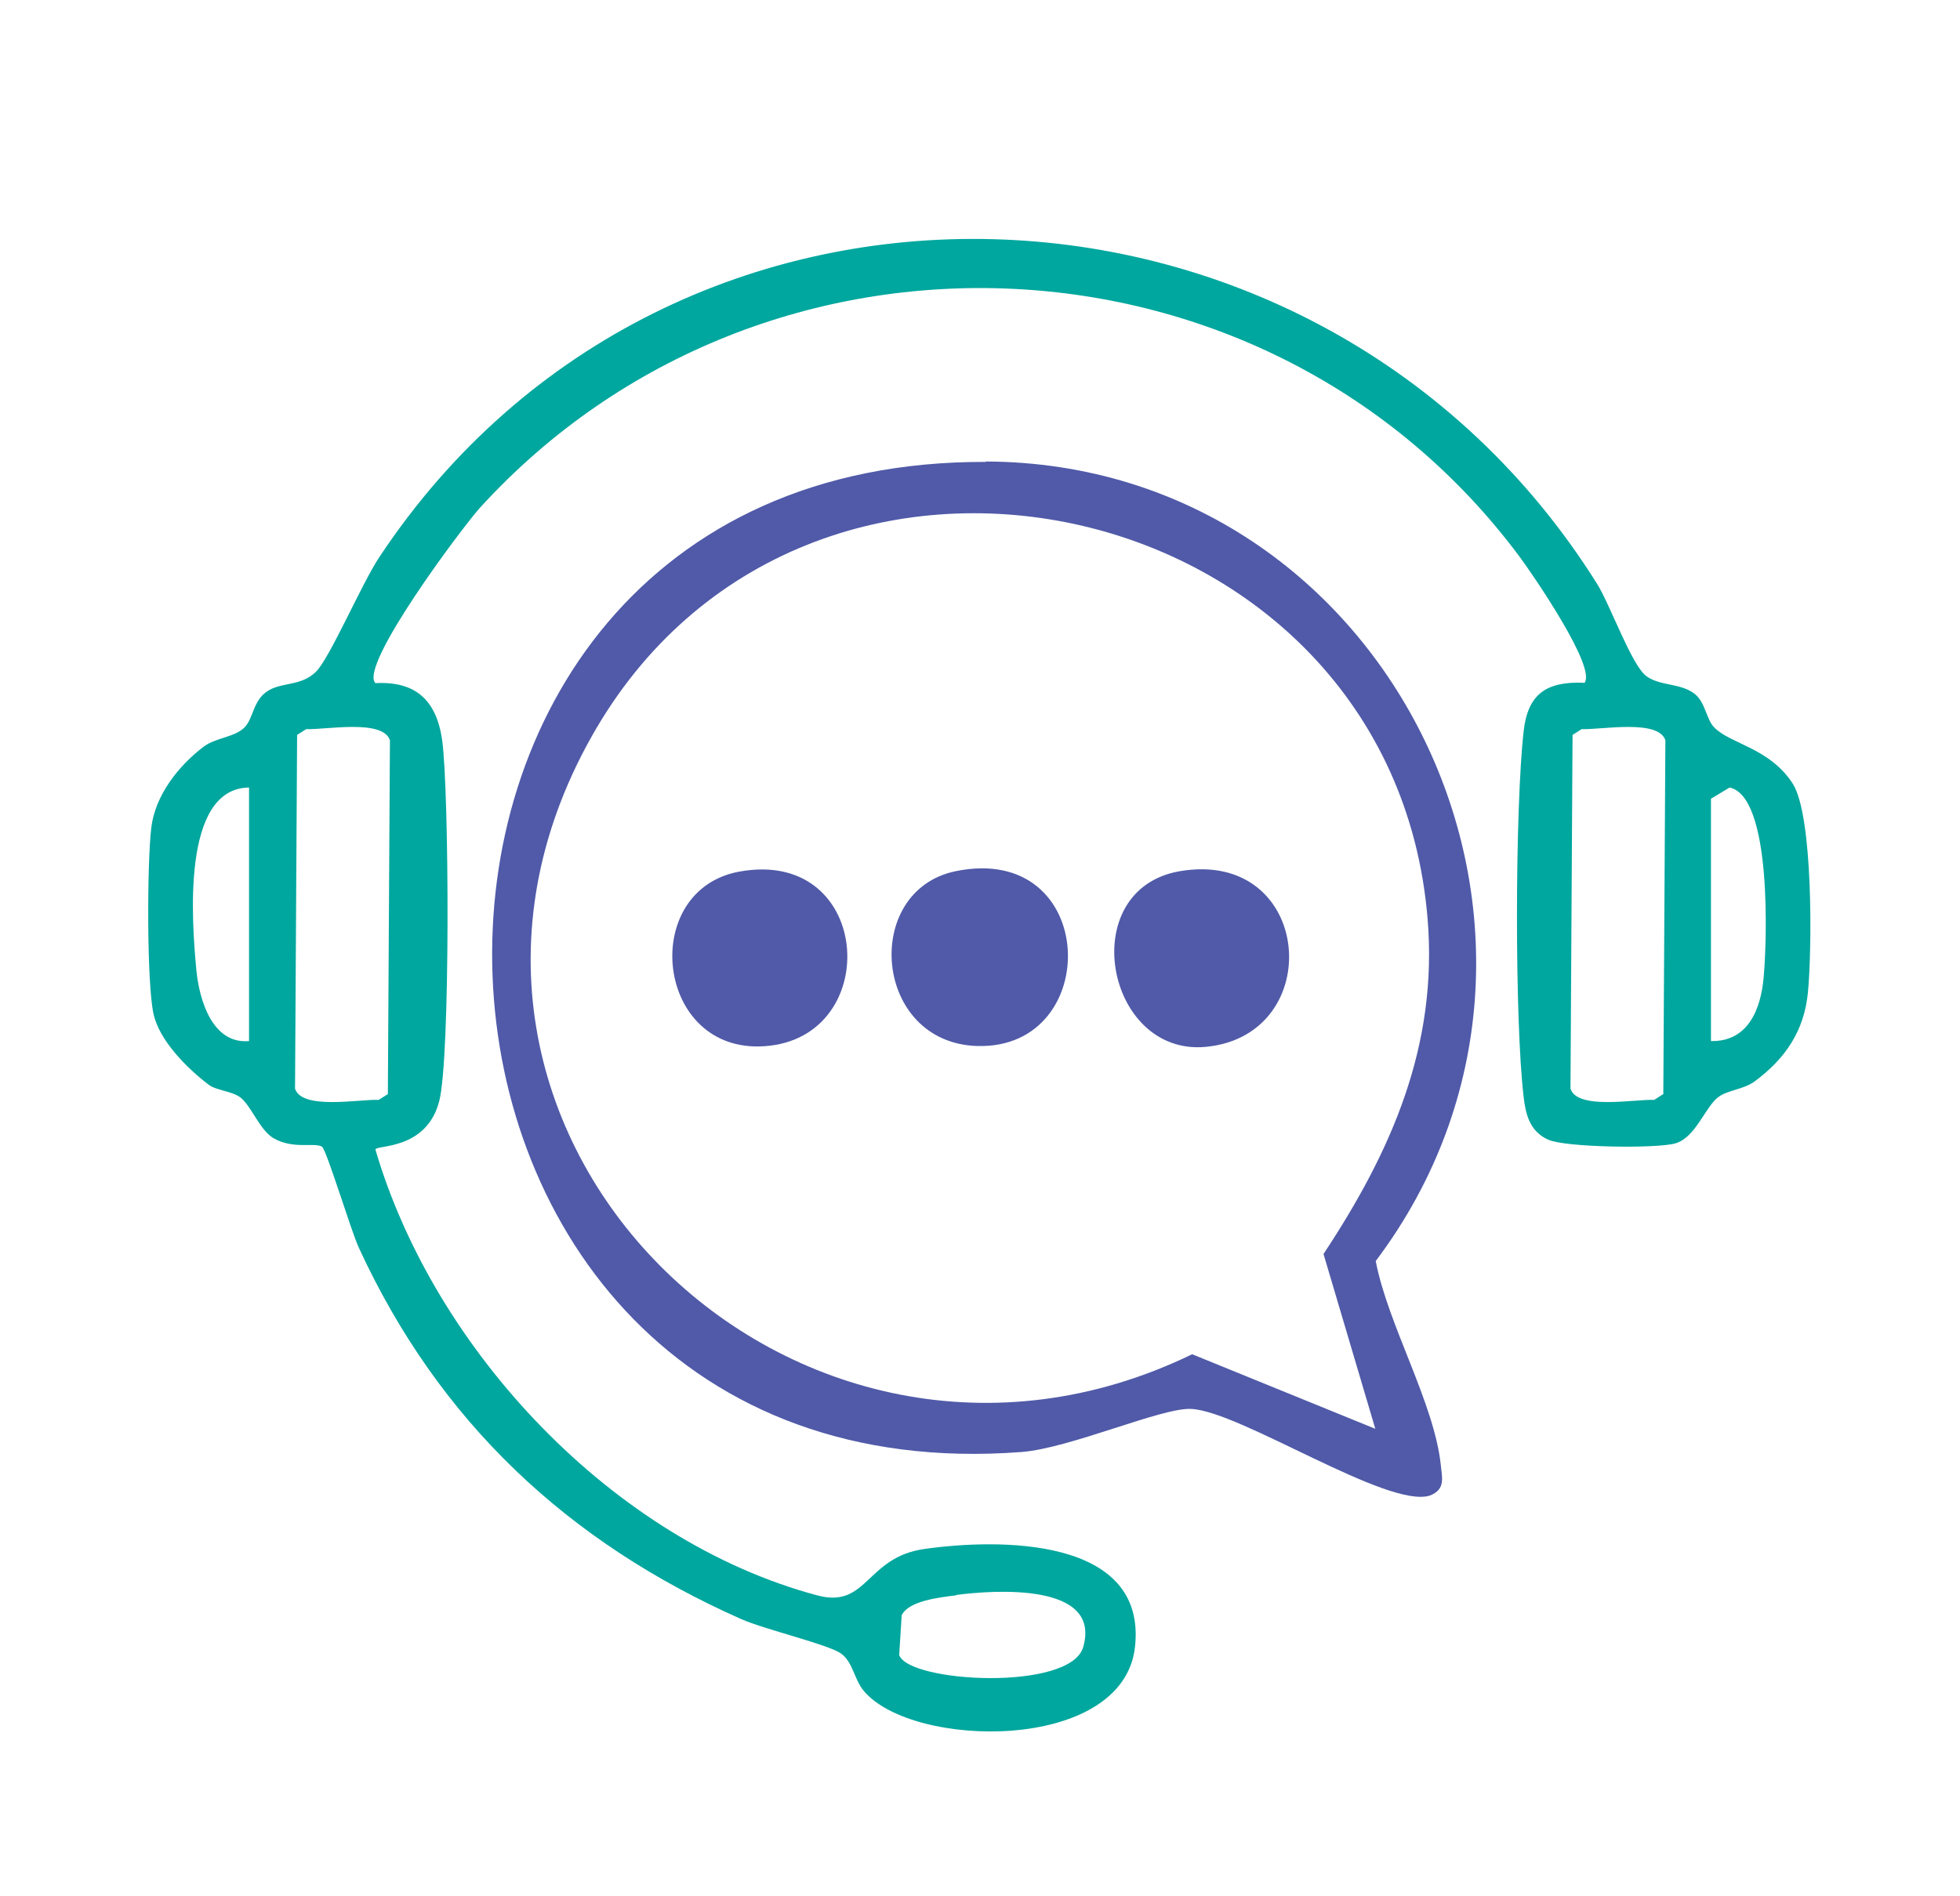 <svg xmlns="http://www.w3.org/2000/svg" id="icon" viewBox="0 0 47.3 45.76"><defs><style> .st0 { fill: #505aa8; } .st1 { fill: #00a79e; } </style></defs><path class="st1" d="M23.07,38.51c-.4.05-1.14.13-1.31.48l-.06.96c.23.67,4.13.88,4.44-.19.45-1.56-2.14-1.38-3.06-1.26M41.29,25.13c.89.02,1.2-.76,1.27-1.52.08-.85.21-4.38-.82-4.6l-.45.27v5.85ZM6.01,19.01c-1.64.02-1.38,3.25-1.27,4.42.07.7.38,1.78,1.27,1.7v-6.12ZM38.17,17.6l-.22.14-.05,8.54c.17.52,1.55.25,2.02.27l.22-.14.05-8.54c-.17-.52-1.55-.25-2.02-.27M7.39,17.6l-.22.14-.05,8.54c.17.52,1.55.25,2.02.27l.22-.14.05-8.54c-.17-.52-1.55-.25-2.02-.27M38.23,16.49c.33-.34-1.24-2.62-1.55-3.04-6.07-8.17-18.25-8.71-25.1-1.19-.44.49-2.93,3.82-2.52,4.23.97-.05,1.47.41,1.61,1.37.17,1.23.2,7.68-.07,8.72-.31,1.2-1.54,1.05-1.54,1.17,1.42,4.84,5.73,9.44,10.66,10.76,1.22.33,1.17-.92,2.59-1.12,1.76-.25,5.38-.31,5.08,2.37-.29,2.56-5.39,2.46-6.55,1.05-.23-.28-.26-.7-.55-.9-.32-.22-1.82-.57-2.41-.83-4.19-1.86-7.29-4.77-9.22-8.96-.19-.41-.78-2.37-.89-2.44-.18-.11-.68.07-1.16-.2-.34-.19-.54-.78-.81-.99-.22-.16-.57-.16-.77-.31-.51-.39-1.2-1.07-1.33-1.73-.16-.78-.15-3.62-.05-4.46.09-.79.66-1.51,1.27-1.97.3-.22.74-.22.98-.46.22-.22.2-.65.56-.88.34-.22.8-.11,1.16-.46.33-.31,1.12-2.16,1.54-2.78,7.03-10.61,22.67-10.05,29.38.65.32.51.83,1.96,1.19,2.23.34.25.84.16,1.18.44.25.21.27.61.46.8.39.4,1.33.49,1.89,1.35.5.77.47,4.02.37,5.05-.09.92-.54,1.59-1.28,2.14-.27.2-.65.21-.88.38-.32.24-.55.98-1.04,1.12-.45.13-2.65.1-3.07-.09-.44-.2-.54-.6-.59-1.03-.22-1.85-.21-6.97,0-8.83.1-.9.55-1.2,1.44-1.17"></path><path class="st0" d="M33.19,34.49l-1.25-4.22c1.64-2.48,2.77-5.04,2.51-8.11-.87-10.38-15.07-13.52-20.19-4.35-5.31,9.5,4.93,19.53,14.51,14.88l4.42,1.8ZM23.79,11.14c9.82.04,15.29,11.49,9.41,19.3.29,1.53,1.41,3.42,1.57,4.92.03.31.12.59-.26.74-1.01.33-4.57-2.03-5.76-2.09-.71-.04-2.92.95-4.1,1.04-16.39,1.25-17.36-23.96-.86-23.9"></path><path class="st0" d="M23.06,21.03c3.46-.71,3.58,4.3.53,4.22-2.52-.07-2.8-3.75-.53-4.22"></path><path class="st0" d="M17.84,21.04c3.28-.6,3.5,4.17.47,4.22-2.51.04-2.86-3.78-.47-4.22"></path><path class="st0" d="M28.47,21.03c3.22-.55,3.57,3.96.63,4.24-2.42.23-3.17-3.8-.63-4.24"></path></svg>